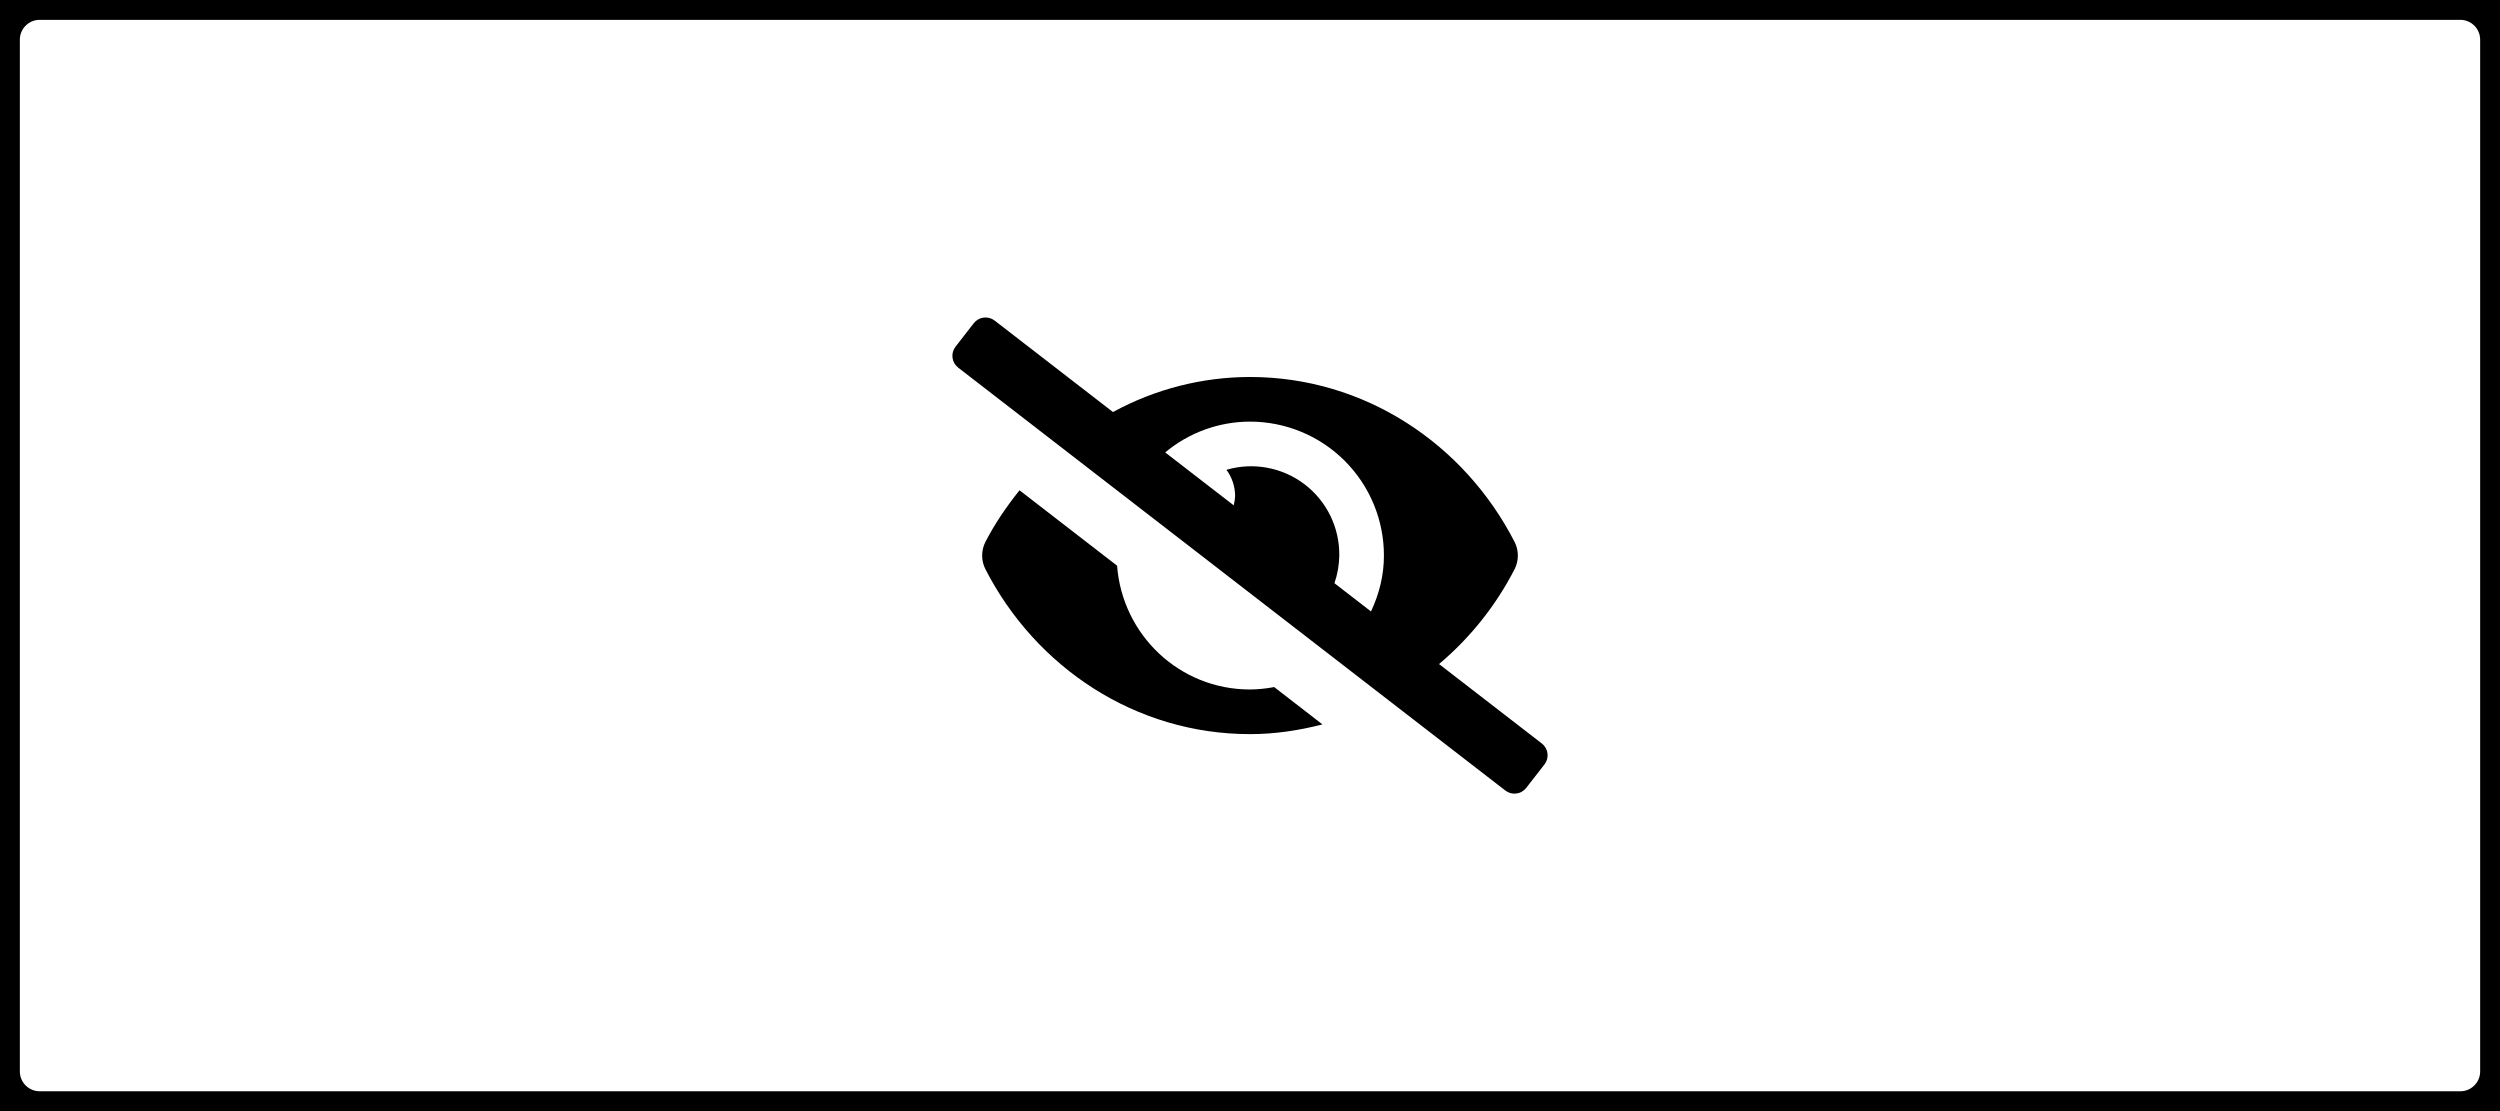 <svg width="126" height="56" viewBox="0 0 126 56" fill="none" xmlns="http://www.w3.org/2000/svg">
<rect x="0" y="0" width="126" height="56" fill="#808080" stroke="none"/>
<g clip-path="url(#clip0)">
<path d="M0 2C0 0.895 0.895 0 2 0H124C125.104 0 126 0.895 126 2V54C126 55.105 125.104 56 124 56H2C0.895 56 0 55.105 0 54V2Z" fill="white"/>
<path d="M63 34.75C59.444 34.75 56.566 31.998 56.301 28.511L51.384 24.71C50.738 25.521 50.143 26.379 49.663 27.316C49.556 27.528 49.5 27.763 49.5 28C49.5 28.238 49.556 28.472 49.663 28.684C52.205 33.644 57.237 37 63 37C64.261 37 65.478 36.812 66.651 36.51L64.219 34.628C63.817 34.705 63.409 34.746 63 34.75ZM77.71 37.473L72.528 33.468C74.102 32.142 75.397 30.515 76.337 28.684C76.444 28.472 76.5 28.237 76.5 28C76.5 27.762 76.444 27.528 76.337 27.316C73.794 22.356 68.762 19 63 19C60.586 19.003 58.212 19.611 56.094 20.767L50.131 16.158C50.053 16.098 49.964 16.053 49.869 16.027C49.774 16.001 49.675 15.994 49.577 16.006C49.479 16.018 49.385 16.049 49.299 16.098C49.214 16.147 49.139 16.212 49.078 16.29L48.158 17.474C48.036 17.631 47.981 17.83 48.006 18.028C48.031 18.225 48.133 18.405 48.29 18.527L75.869 39.842C75.946 39.902 76.035 39.947 76.13 39.973C76.225 39.999 76.325 40.006 76.422 39.994C76.52 39.982 76.615 39.951 76.7 39.902C76.786 39.853 76.861 39.788 76.921 39.71L77.842 38.526C77.964 38.369 78.019 38.169 77.994 37.972C77.969 37.775 77.867 37.595 77.71 37.473ZM69.098 30.817L67.256 29.393C67.411 28.945 67.493 28.474 67.5 28C67.509 27.305 67.355 26.618 67.05 25.994C66.746 25.37 66.299 24.826 65.746 24.405C65.193 23.985 64.549 23.7 63.866 23.574C63.183 23.447 62.48 23.483 61.813 23.678C62.096 24.061 62.249 24.524 62.25 25C62.243 25.158 62.219 25.316 62.178 25.469L58.727 22.802C59.926 21.8 61.438 21.251 63 21.25C63.886 21.25 64.764 21.424 65.583 21.763C66.403 22.102 67.147 22.599 67.774 23.226C68.401 23.853 68.898 24.597 69.237 25.416C69.576 26.235 69.75 27.113 69.75 28C69.75 29.014 69.502 29.959 69.098 30.818V30.817Z" fill="black"/>
</g>
<path d="M2 1H124V-1H2V1ZM125 2V54H127V2H125ZM124 55H2V57H124V55ZM1 54V2H-1V54H1ZM2 55C1.448 55 1 54.552 1 54H-1C-1 55.657 0.343 57 2 57V55ZM125 54C125 54.552 124.552 55 124 55V57C125.657 57 127 55.657 127 54H125ZM124 1C124.552 1 125 1.448 125 2H127C127 0.343 125.657 -1 124 -1V1ZM2 -1C0.343 -1 -1 0.343 -1 2H1C1 1.448 1.448 1 2 1V-1Z" fill="black"/>
<defs>
<clipPath id="clip0">
<path d="M0 2C0 0.895 0.895 0 2 0H124C125.104 0 126 0.895 126 2V54C126 55.105 125.104 56 124 56H2C0.895 56 0 55.105 0 54V2Z" fill="white"/>
</clipPath>
</defs>
</svg>

